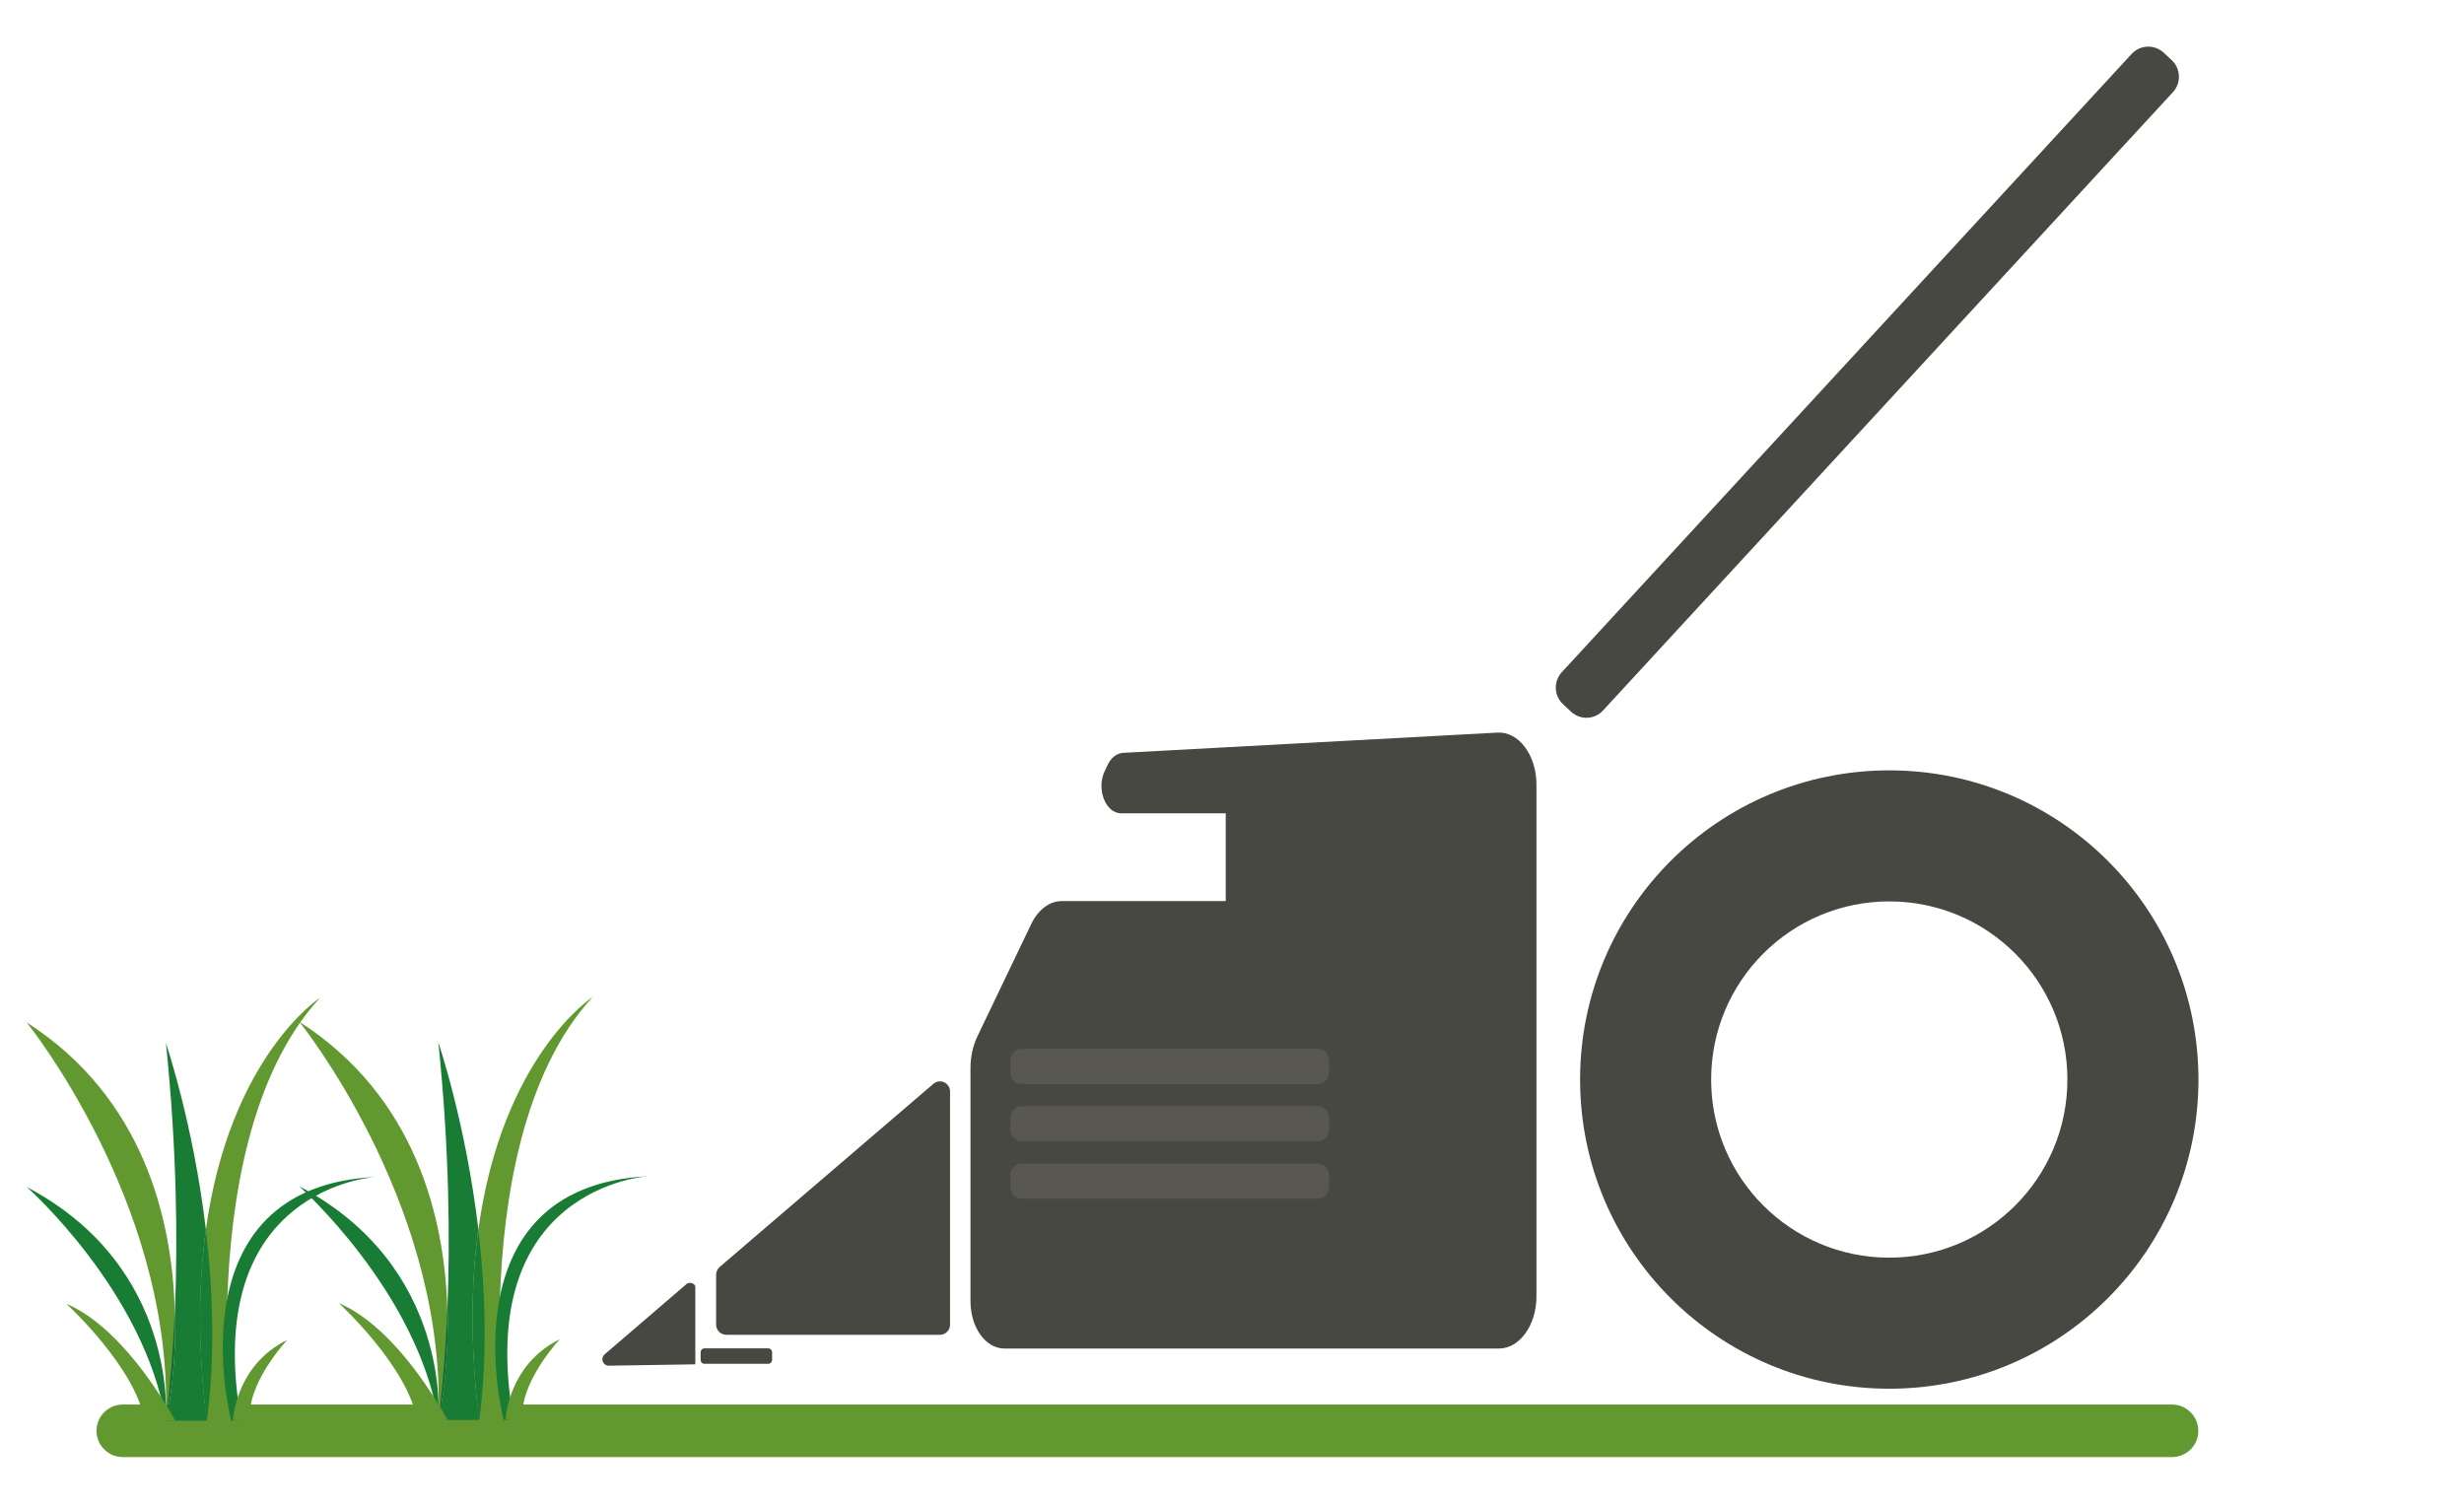 <?xml version="1.0" encoding="utf-8"?>
<!-- Generator: Adobe Illustrator 28.2.0, SVG Export Plug-In . SVG Version: 6.00 Build 0)  -->
<svg version="1.1" id="Ebene_1" xmlns="http://www.w3.org/2000/svg" xmlns:xlink="http://www.w3.org/1999/xlink" x="0px" y="0px"
	 viewBox="0 0 143.45 87.55" style="enable-background:new 0 0 143.45 87.55;" xml:space="preserve">
<style type="text/css">
	.st0{fill:#484842;}
	.st1{fill:#619830;}
	.st2{fill:#187C35;}
	.st3{fill:#0E6939;}
	.st4{fill:#585751;}
</style>
<g>
	<path class="st0" d="M109.99,44.85c-9.94,0-18,8.06-18,18s8.06,18,18,18c9.94,0,18-8.06,18-18S119.93,44.85,109.99,44.85z
		 M109.99,73.22c-5.73,0-10.37-4.64-10.37-10.37s4.64-10.37,10.37-10.37c5.73,0,10.37,4.64,10.37,10.37S115.72,73.22,109.99,73.22z"
		/>
	<path class="st0" d="M64.48,44.54l-0.16,0.34c-0.51,1.05,0.04,2.47,0.95,2.47h6.09v5.11h-9.54c-0.71,0-1.37,0.49-1.77,1.31
		l-3.14,6.55c-0.27,0.56-0.41,1.21-0.41,1.88v13.56c0,1.52,0.88,2.75,1.97,2.75h28.8c1.2,0,2.18-1.36,2.18-3.03V45.68
		c0-1.72-1.03-3.09-2.26-3.03l-21.8,1.18C65.02,43.85,64.68,44.11,64.48,44.54z"/>
	<path class="st1" d="M126.45,84.83H7.15c-0.85,0-1.53-0.69-1.53-1.53v0c0-0.85,0.69-1.53,1.53-1.53h119.3
		c0.85,0,1.53,0.69,1.53,1.53v0C127.99,84.14,127.3,84.83,126.45,84.83z"/>
	<g>
		<path class="st1" d="M13.46,82.71h-1.43c-0.54-4.37-0.47-8.04-0.05-11.09c1.39-10.12,6.65-13.53,6.65-13.53
			c-4.1,4.45-5.2,11.89-5.39,17.44C13.1,79.64,13.46,82.71,13.46,82.71z"/>
		<path class="st1" d="M9.79,82c-0.07,0.41-0.13,0.66-0.14,0.7c0,0,0,0.01,0,0.01c0.01-0.21,0.02-0.43,0.02-0.64
			c0-0.08,0-0.17,0-0.25c0.11-12.03-7.99-22.14-8.12-22.3c6.81,4.37,8.45,11.45,8.62,16.64v0.01C10.27,78.79,9.98,80.94,9.79,82z"/>
		<path class="st2" d="M12.04,82.71H10.2c0,0-0.14-0.27-0.4-0.71c0.18-1.06,0.47-3.2,0.39-5.84v-0.01
			c0.15-3.82,0.12-9.13-0.53-15.42c0,0,1.59,4.66,2.33,10.88C11.57,74.67,11.5,78.34,12.04,82.71z"/>
		<path class="st3" d="M9.79,82c0.26,0.44,0.4,0.71,0.4,0.71H9.65c0,0,0,0,0-0.01c0.01-0.04,0.04-0.3,0.1-0.77
			c0.12-1.02,0.32-3.01,0.43-5.78C10.27,78.79,9.98,80.94,9.79,82z"/>
		<path class="st2" d="M12.04,82.74c-0.54-4.37-0.47-8.04-0.05-11.09C12.39,75.05,12.54,78.92,12.04,82.74z"/>
		<path class="st2" d="M13.46,82.71c0,0-3.53-13.6,8.41-14.19c0,0-10.24,0.59-7.83,14.19H13.46z"/>
		<path class="st2" d="M9.65,82.71c0,0,0.82-8.91-8.09-13.6C1.56,69.1,8.43,75.2,9.65,82.71z"/>
		<path class="st1" d="M13.56,82.7c0,0,0.13-3.2,3.16-4.69c0,0-2.48,2.65-2.14,4.76L13.56,82.7z"/>
		<path class="st1" d="M10.2,82.71l-1.77,0.07c-0.48-3.13-4.56-6.87-4.56-6.87c2.37,1,4.4,3.71,5.48,5.39
			c0.12,0.18,0.22,0.35,0.31,0.5c0,0,0.01,0.01,0.01,0.01c0.03,0.04,0.05,0.09,0.08,0.13c0.01,0.02,0.03,0.04,0.04,0.06
			C10.05,82.44,10.2,82.71,10.2,82.71z"/>
	</g>
	<g>
		<path class="st1" d="M29.33,82.67H27.9c-0.54-4.37-0.47-8.04-0.05-11.09c1.39-10.12,6.65-13.53,6.65-13.53
			c-4.1,4.45-5.2,11.89-5.39,17.44C28.97,79.6,29.33,82.67,29.33,82.67z"/>
		<path class="st1" d="M25.66,81.96c-0.07,0.41-0.13,0.66-0.14,0.7c0,0,0,0.01,0,0.01c0.01-0.21,0.02-0.43,0.02-0.64
			c0-0.08,0-0.17,0-0.25c0.11-12.03-7.99-22.14-8.12-22.3c6.81,4.37,8.45,11.45,8.62,16.64v0.01
			C26.13,78.76,25.84,80.91,25.66,81.96z"/>
		<path class="st2" d="M27.9,82.67h-1.84c0,0-0.14-0.27-0.4-0.71c0.18-1.06,0.47-3.2,0.39-5.84v-0.01
			c0.15-3.82,0.12-9.13-0.53-15.42c0,0,1.59,4.66,2.33,10.88C27.43,74.64,27.36,78.3,27.9,82.67z"/>
		<path class="st3" d="M25.66,81.96c0.26,0.44,0.4,0.71,0.4,0.71h-0.54c0,0,0,0,0-0.01c0.01-0.04,0.04-0.3,0.1-0.77
			c0.12-1.02,0.32-3.01,0.43-5.78C26.13,78.76,25.84,80.91,25.66,81.96z"/>
		<path class="st2" d="M27.9,82.71c-0.54-4.37-0.47-8.04-0.05-11.09C28.25,75.02,28.4,78.88,27.9,82.71z"/>
		<path class="st2" d="M29.32,82.67c0,0-3.53-13.6,8.41-14.19c0,0-10.24,0.59-7.83,14.19H29.32z"/>
		<path class="st2" d="M25.52,82.67c0,0,0.82-8.91-8.09-13.6C17.42,69.07,24.29,75.16,25.52,82.67z"/>
		<path class="st1" d="M29.43,82.66c0,0,0.13-3.2,3.16-4.69c0,0-2.48,2.65-2.14,4.76L29.43,82.66z"/>
		<path class="st1" d="M26.06,82.67l-1.77,0.07c-0.48-3.13-4.56-6.87-4.56-6.87c2.37,1,4.4,3.71,5.48,5.39
			c0.12,0.18,0.22,0.35,0.31,0.5c0,0,0.01,0.01,0.01,0.01c0.03,0.04,0.05,0.09,0.08,0.13c0.01,0.02,0.03,0.04,0.04,0.06
			C25.92,82.4,26.06,82.67,26.06,82.67z"/>
	</g>
	<path class="st0" d="M91.47,41.44l-0.47-0.44c-0.53-0.49-0.57-1.32-0.08-1.86L124.1,3.14c0.49-0.53,1.32-0.57,1.86-0.08l0.47,0.44
		c0.53,0.49,0.57,1.32,0.08,1.86L93.32,41.37C92.83,41.9,92,41.93,91.47,41.44z"/>
	<path class="st4" d="M76.71,63.11H59.49c-0.37,0-0.67-0.3-0.67-0.67v-0.71c0-0.37,0.3-0.67,0.67-0.67h17.22
		c0.37,0,0.67,0.3,0.67,0.67v0.71C77.37,62.81,77.08,63.11,76.71,63.11z"/>
	<path class="st4" d="M76.71,66.45H59.49c-0.37,0-0.67-0.3-0.67-0.67v-0.71c0-0.37,0.3-0.67,0.67-0.67h17.22
		c0.37,0,0.67,0.3,0.67,0.67v0.71C77.37,66.15,77.08,66.45,76.71,66.45z"/>
	<path class="st4" d="M76.71,69.79H59.49c-0.37,0-0.67-0.3-0.67-0.67v-0.71c0-0.37,0.3-0.67,0.67-0.67h17.22
		c0.37,0,0.67,0.3,0.67,0.67v0.71C77.37,69.5,77.08,69.79,76.71,69.79z"/>
	<path class="st0" d="M54.72,77.71H42.28c-0.32,0-0.59-0.26-0.59-0.59v-2.91c0-0.17,0.08-0.33,0.21-0.45l12.44-10.66
		c0.38-0.33,0.97-0.06,0.97,0.45v13.57C55.31,77.45,55.05,77.71,54.72,77.71z"/>
	<path class="st0" d="M40.01,74.72l-4.81,4.13c-0.25,0.22-0.12,0.63,0.21,0.66l5.07-0.08l0,0l0-4.5
		C40.49,74.75,40.22,74.63,40.01,74.72z"/>
	<path class="st0" d="M44.73,79.4h-3.72c-0.12,0-0.22-0.1-0.22-0.22v-0.46c0-0.12,0.1-0.22,0.22-0.22h3.72
		c0.12,0,0.22,0.1,0.22,0.22v0.46C44.95,79.3,44.85,79.4,44.73,79.4z"/>
</g>
</svg>
